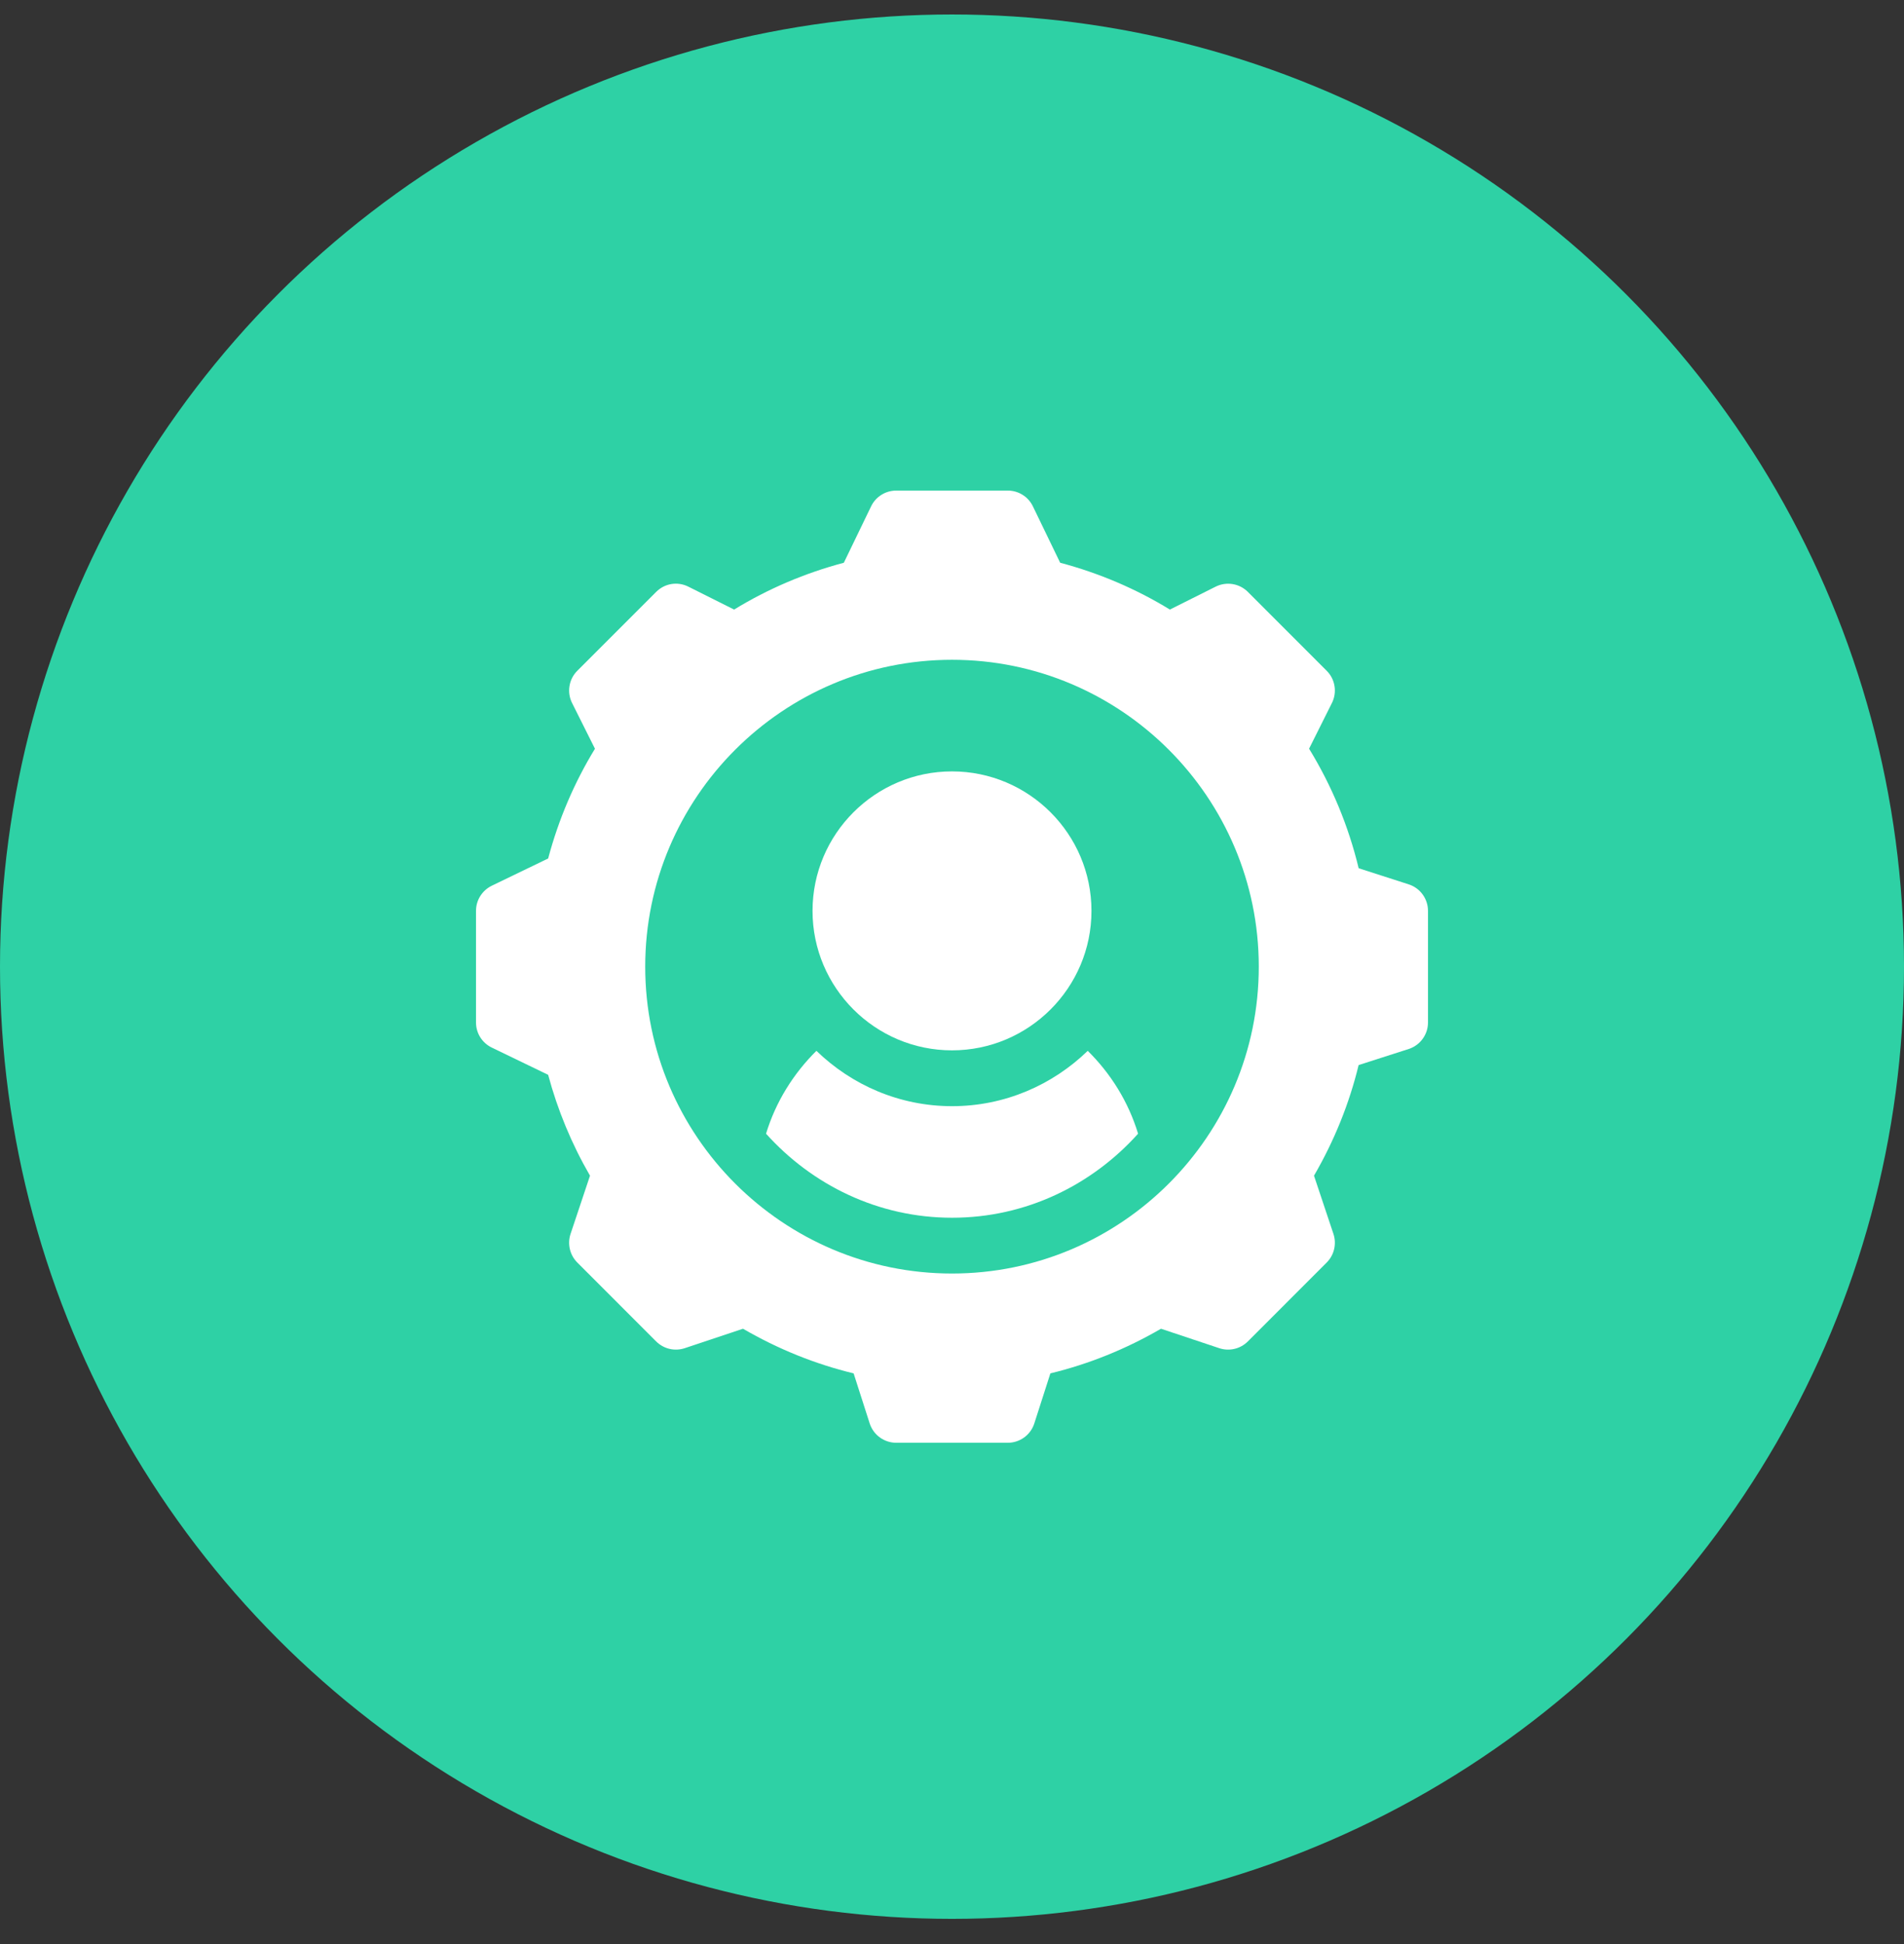 <svg width="48" height="49" viewBox="0 0 48 49" fill="none" xmlns="http://www.w3.org/2000/svg">
<rect x="0" y="0" width="48" height="49" fill="#333333" stroke="none"/>
<circle cx="24" cy="24.365" r="24" fill="#2ED1A5"/>
<g clip-path="url(#clip0_3735_69263)">
<path d="M24 19.443C22.062 19.443 20.484 21.02 20.484 22.959C20.484 24.897 22.062 26.474 24 26.474C25.938 26.474 27.516 24.897 27.516 22.959C27.516 21.02 25.938 19.443 24 19.443Z" fill="white"/>
<path d="M35.519 22.292L34.252 21.884C33.996 20.821 33.574 19.804 33.002 18.871L33.578 17.719C33.644 17.587 33.667 17.437 33.643 17.292C33.62 17.146 33.551 17.011 33.446 16.907L31.458 14.918C31.243 14.704 30.917 14.652 30.646 14.787L29.493 15.364C28.638 14.841 27.71 14.445 26.727 14.184L26.035 12.753C25.977 12.637 25.887 12.538 25.776 12.47C25.665 12.401 25.537 12.365 25.406 12.365H22.594C22.463 12.365 22.335 12.401 22.224 12.47C22.113 12.538 22.023 12.637 21.965 12.753L21.273 14.184C20.29 14.445 19.362 14.841 18.507 15.364L17.354 14.787C17.082 14.65 16.757 14.703 16.542 14.919L14.554 16.907C14.449 17.011 14.38 17.146 14.357 17.292C14.333 17.437 14.356 17.587 14.422 17.719L14.999 18.872C14.476 19.727 14.081 20.655 13.819 21.638L12.389 22.329C12.272 22.388 12.174 22.478 12.105 22.589C12.036 22.7 12 22.828 12 22.959V25.771C12 25.902 12.036 26.03 12.105 26.141C12.174 26.252 12.272 26.341 12.389 26.4L13.819 27.091C14.057 27.979 14.41 28.831 14.874 29.633L14.383 31.103C14.342 31.227 14.337 31.36 14.367 31.487C14.397 31.614 14.462 31.73 14.554 31.822L16.542 33.811C16.635 33.903 16.751 33.968 16.878 33.998C17.005 34.028 17.138 34.022 17.262 33.981L18.732 33.491C19.616 34.004 20.55 34.381 21.52 34.616L21.927 35.884C21.974 36.024 22.063 36.146 22.183 36.232C22.302 36.318 22.446 36.365 22.594 36.365H25.406C25.709 36.365 25.978 36.171 26.073 35.884L26.48 34.616C27.45 34.381 28.384 34.004 29.268 33.491L30.738 33.981C30.991 34.065 31.27 33.999 31.458 33.811L33.446 31.822C33.538 31.73 33.603 31.614 33.633 31.487C33.663 31.36 33.658 31.227 33.617 31.103L33.126 29.633C33.639 28.749 34.016 27.814 34.251 26.845L35.519 26.438C35.659 26.391 35.781 26.302 35.867 26.182C35.954 26.062 36 25.919 36 25.771V22.959C36 22.656 35.806 22.387 35.519 22.292ZM24 32.099C19.735 32.099 16.266 28.63 16.266 24.365C16.266 20.1 19.735 16.63 24 16.63C28.265 16.63 31.734 20.1 31.734 24.365C31.734 28.63 28.265 32.099 24 32.099Z" fill="white"/>
<path d="M27.422 26.486C26.535 27.346 25.331 27.881 24.002 27.881C22.673 27.881 21.469 27.346 20.582 26.486C20.002 27.06 19.556 27.772 19.312 28.575C20.472 29.865 22.135 30.693 24.002 30.693C25.869 30.693 27.532 29.865 28.691 28.575C28.448 27.772 28.003 27.06 27.422 26.486Z" fill="white"/>
</g>
<defs>
<clipPath id="clip0_3735_69263">
<rect width="24" height="24" fill="white" transform="translate(12 12.365)"/>
</clipPath>
</defs>
</svg>
